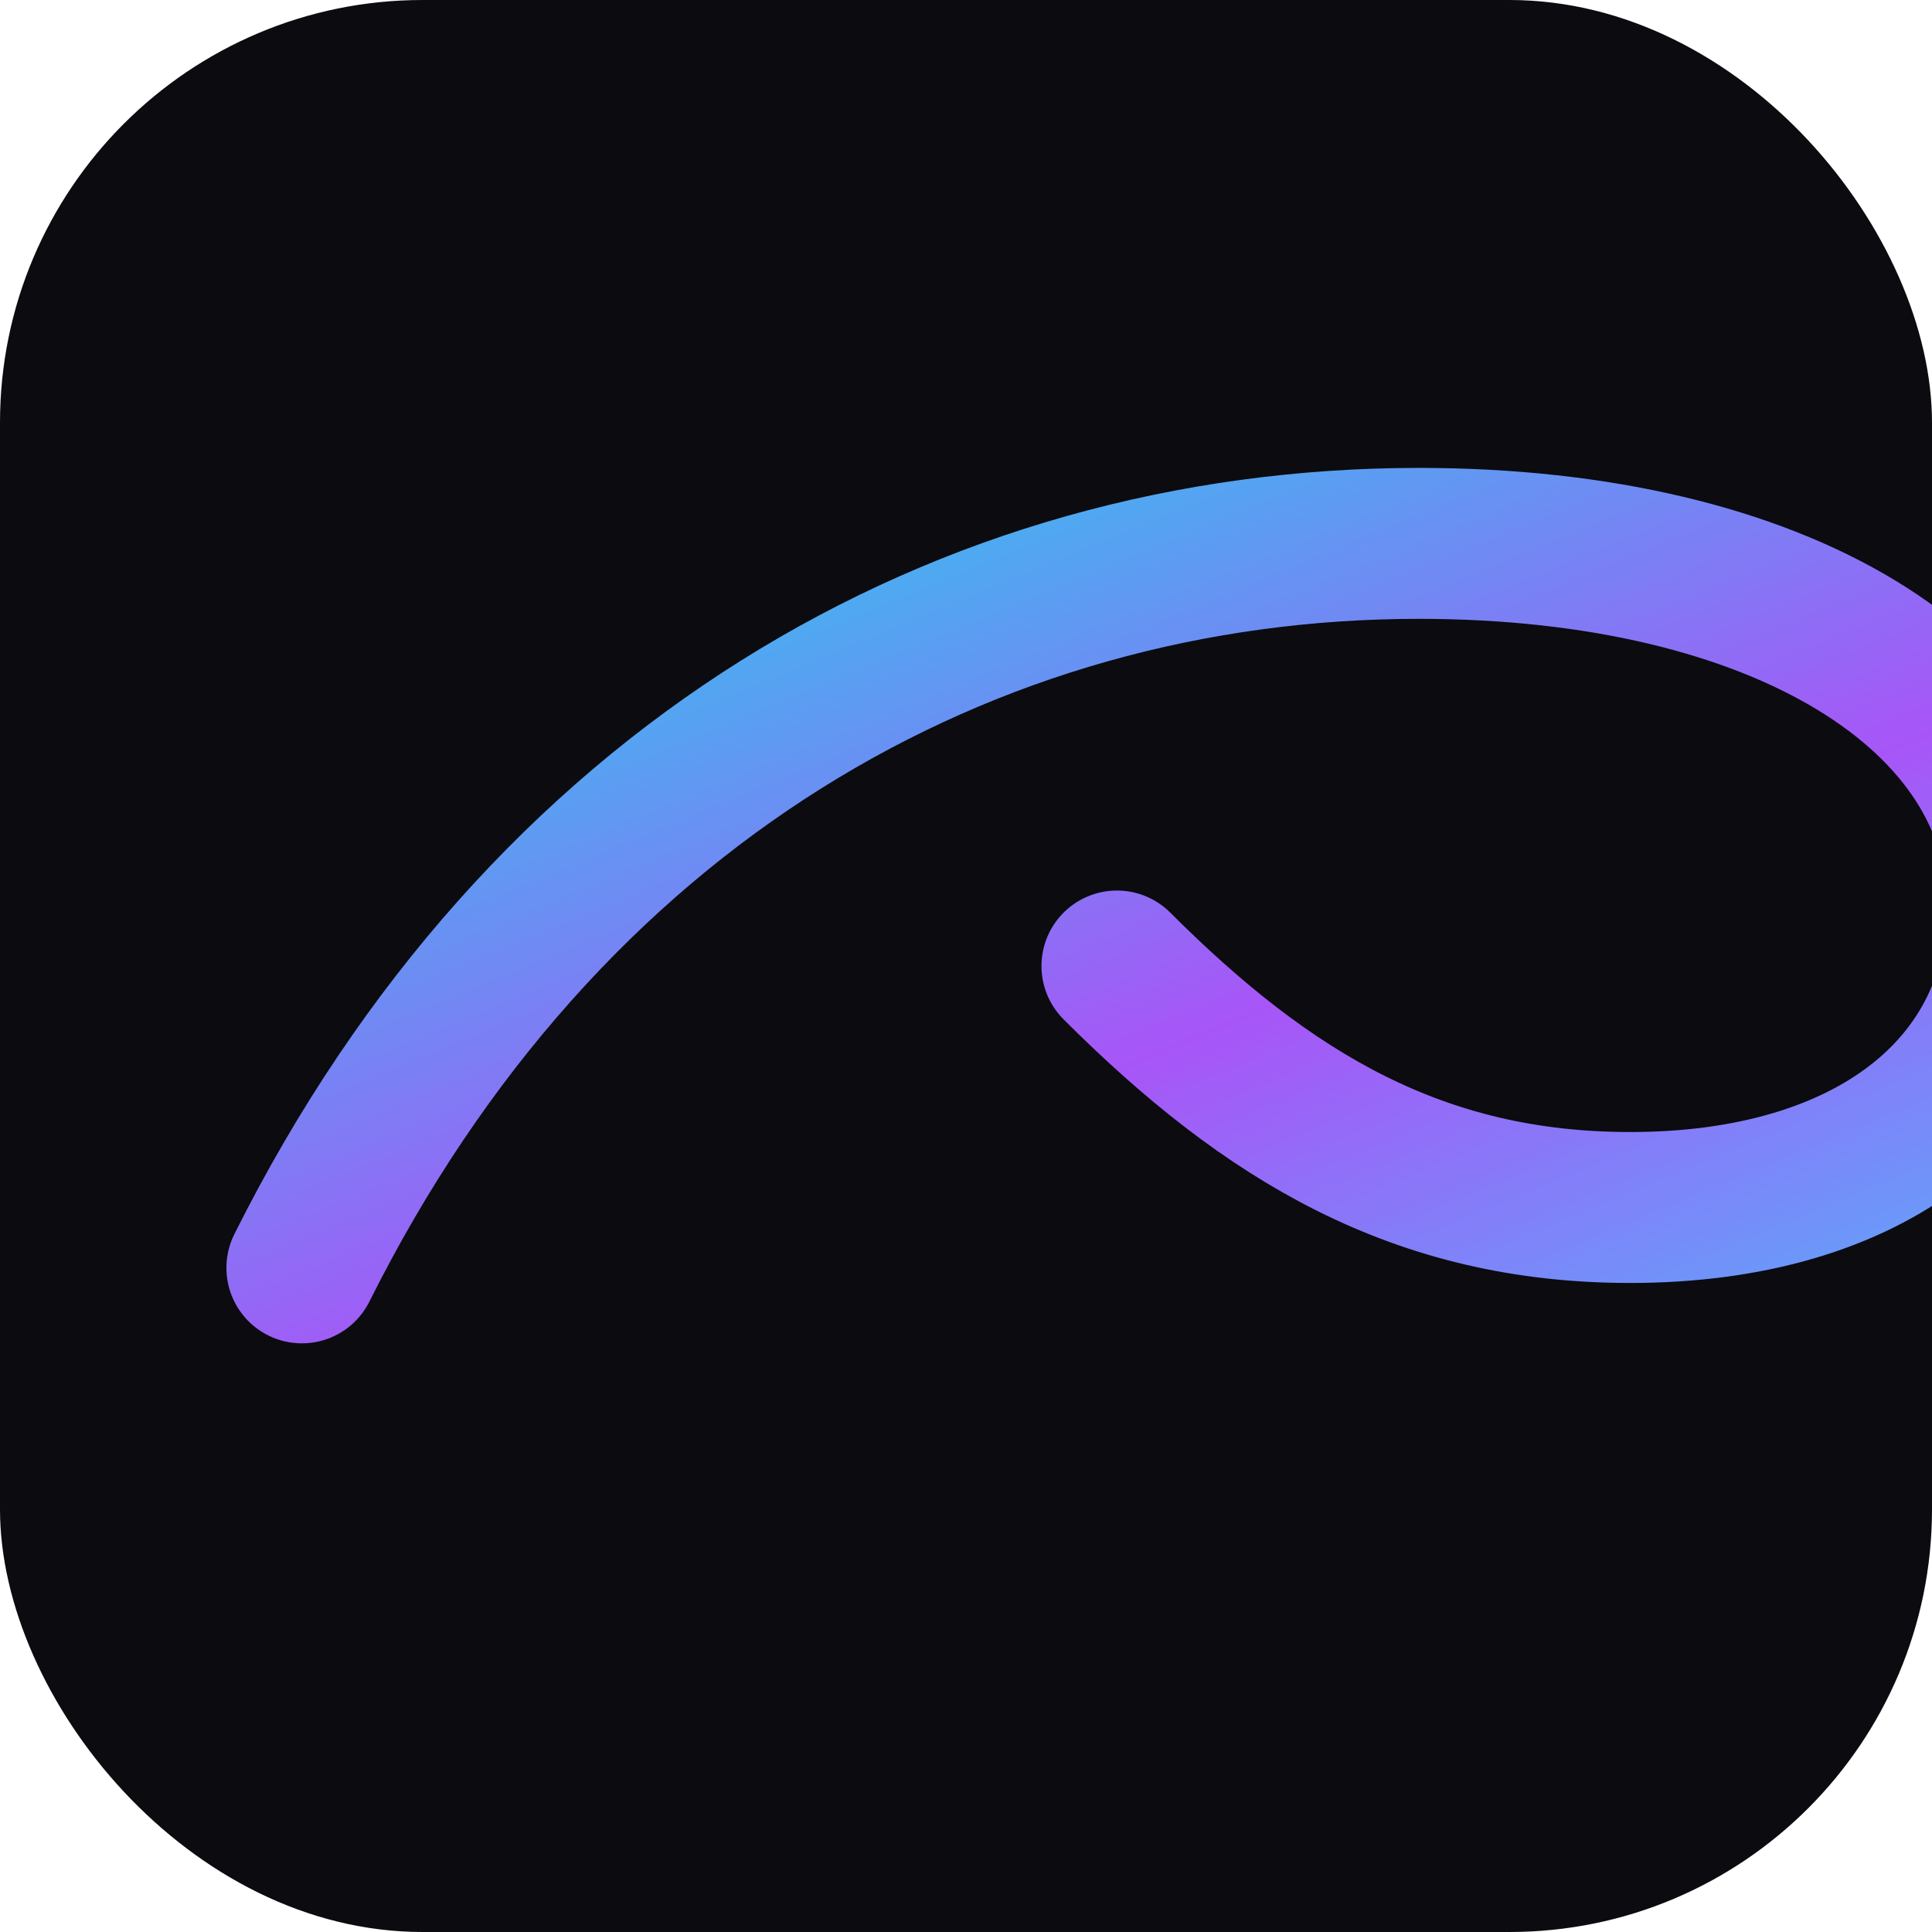 <svg xmlns="http://www.w3.org/2000/svg" viewBox="0 0 64 64">
  <defs>
    <linearGradient id="g" x1="0" y1="0" x2="1" y2="1">
      <stop offset="0%" stop-color="#22d3ee"/>
      <stop offset="60%" stop-color="#a855f7"/>
      <stop offset="100%" stop-color="#60a5fa"/>
    </linearGradient>
  </defs>
  <rect width="64" height="64" rx="14" fill="#0b0b10"/>
  <path d="M10 42c8-16 22-24 37-24 12 0 20 5 20 12 0 6-5 10-13 10-7 0-12-3-17-8" stroke="url(#g)" stroke-width="5" fill="none" stroke-linecap="round"/>
</svg>
